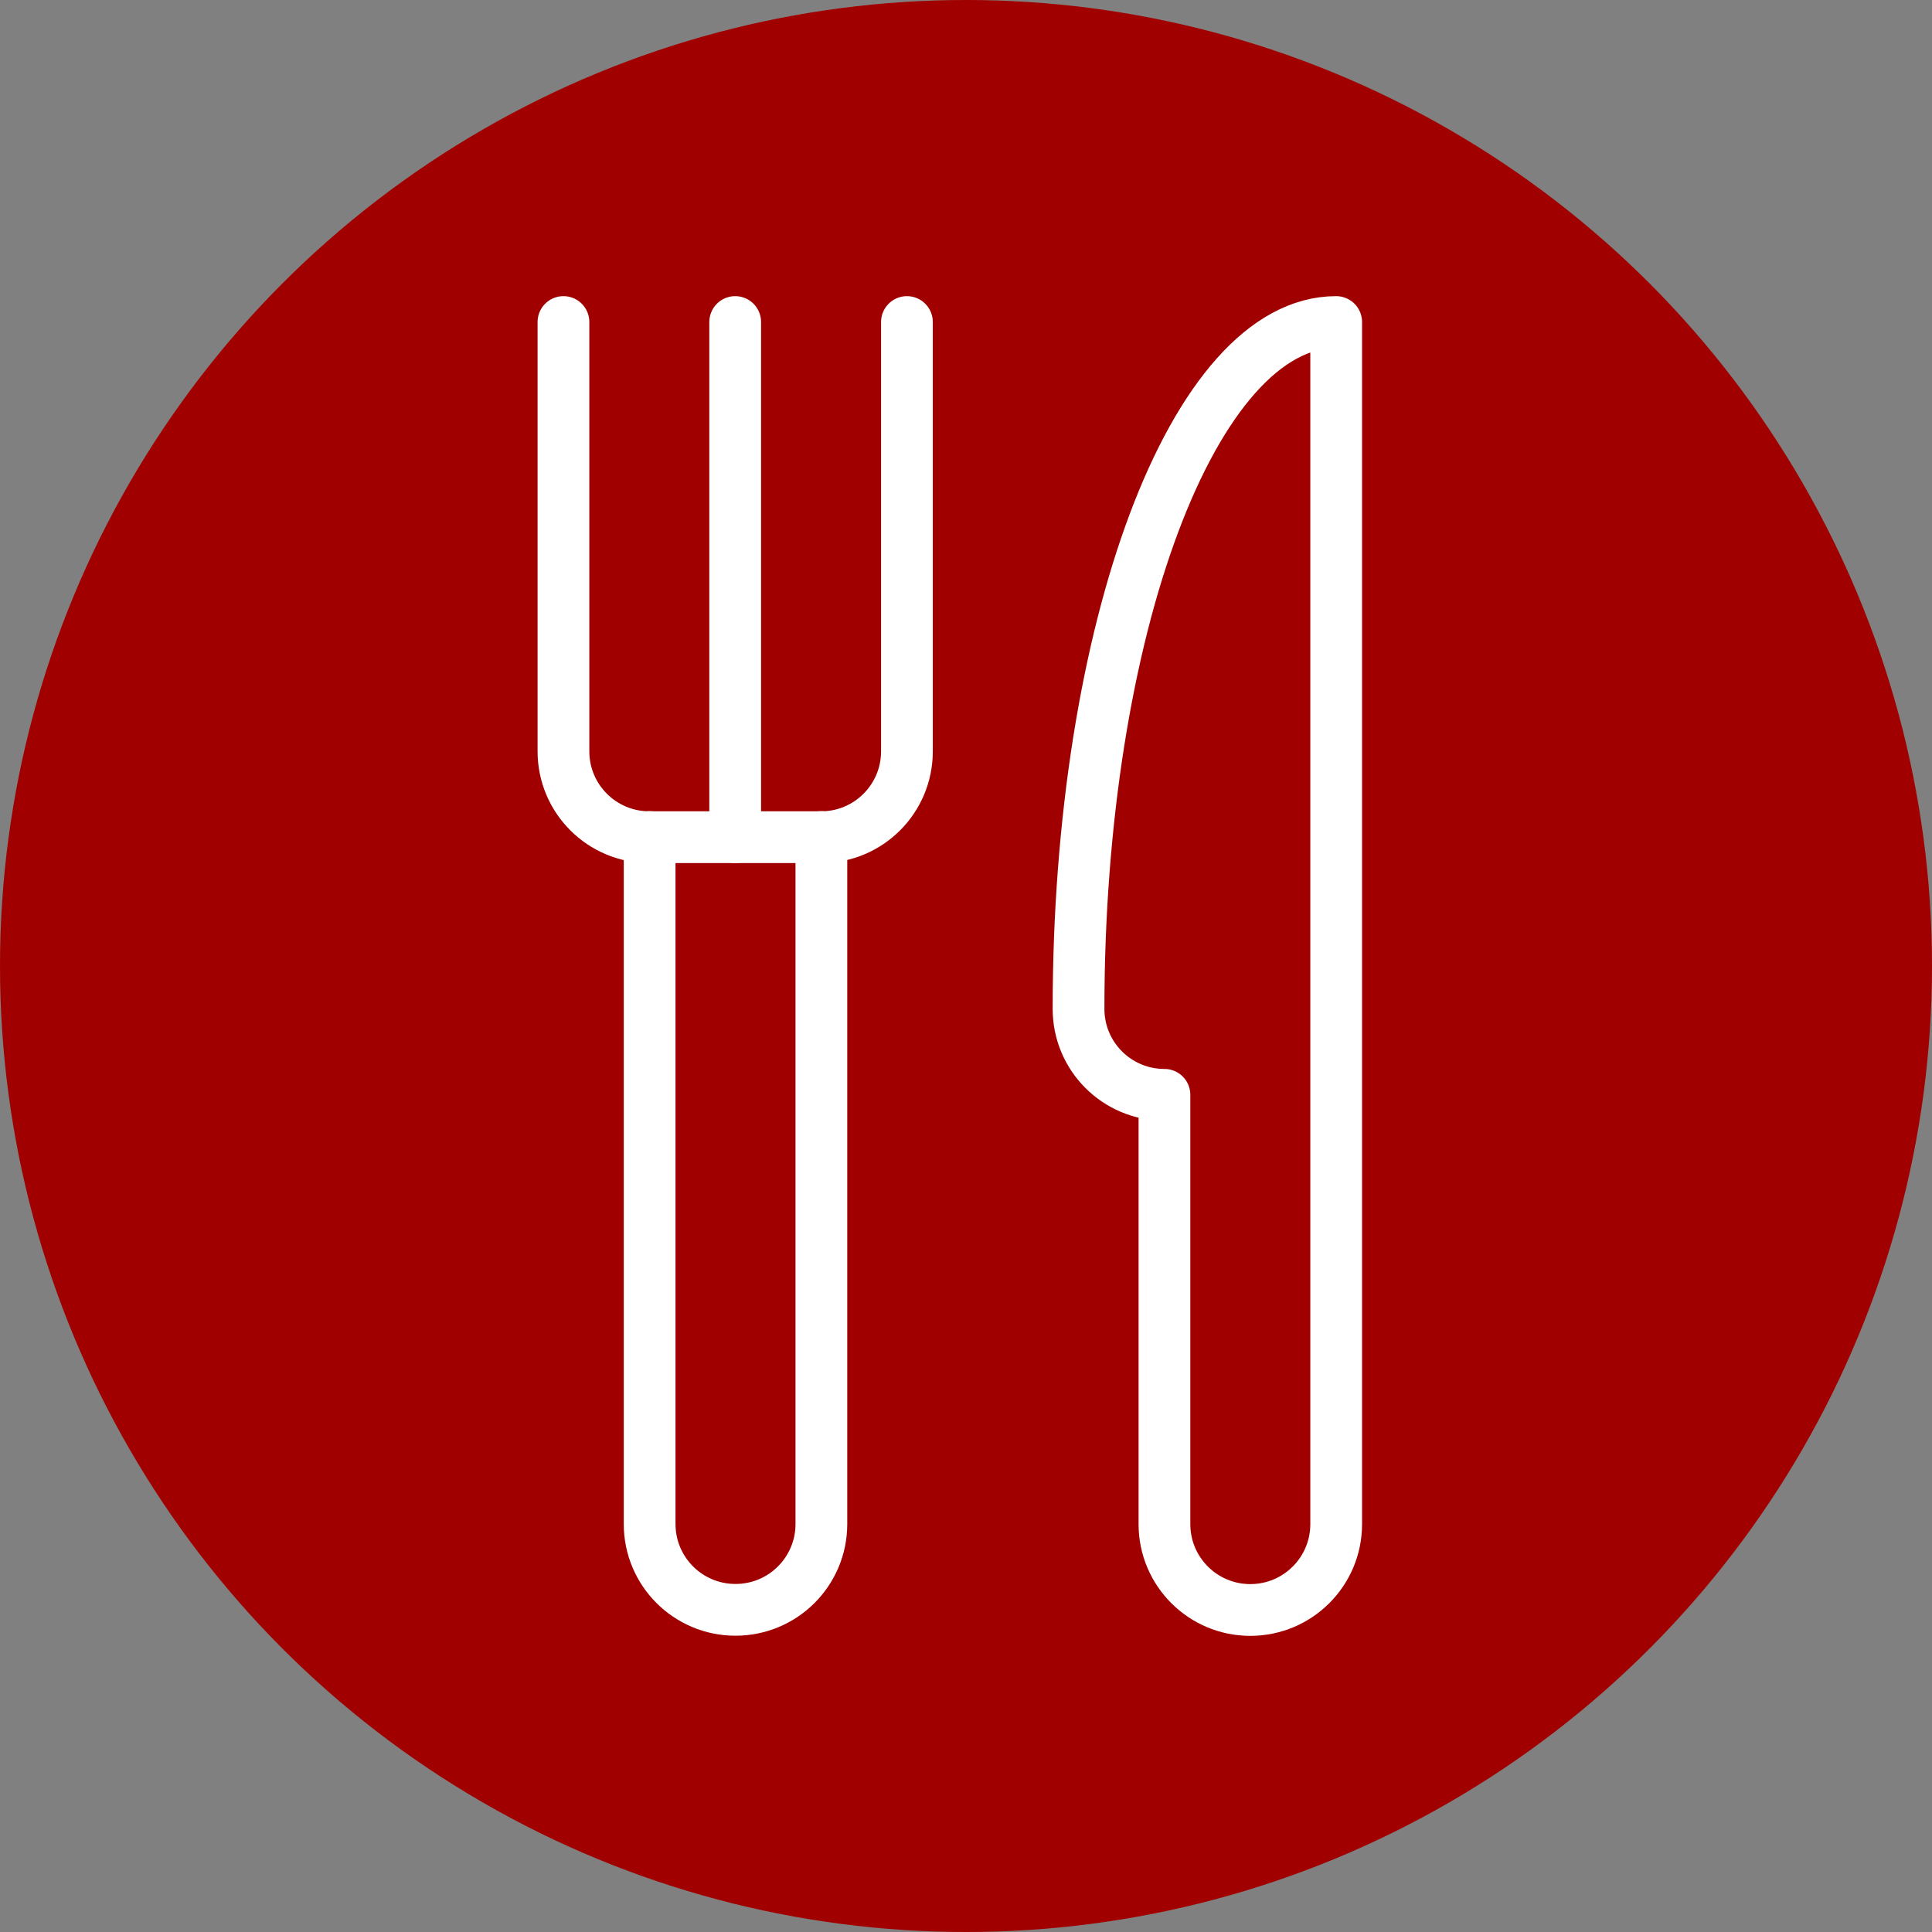 <svg width="28" height="28" viewBox="0 0 28 28" fill="none" xmlns="http://www.w3.org/2000/svg">
<rect x="0" y="0" width="28" height="28" fill="#808080" stroke="none"/>
<circle cx="14" cy="14" r="14" fill="#A10000"/>
<path d="M19.365 22.089C19.365 22.776 18.808 23.333 18.12 23.333C17.433 23.333 16.876 22.776 16.876 22.089V15.867C16.188 15.867 15.631 15.31 15.631 14.622C15.631 9.119 17.301 4.667 19.365 4.667V22.089Z" stroke="white" stroke-width="0.75" stroke-linecap="round" stroke-linejoin="round"/>
<path d="M8.166 4.667V10.889C8.166 11.576 8.723 12.133 9.411 12.133H11.9C12.588 12.133 13.144 11.576 13.144 10.889V4.667" stroke="white" stroke-width="0.75" stroke-linecap="round" stroke-linejoin="round"/>
<path d="M11.904 12.131V22.087C11.904 22.775 11.347 23.331 10.659 23.331C9.972 23.331 9.415 22.775 9.415 22.087V12.131" stroke="white" stroke-width="0.75" stroke-linecap="round" stroke-linejoin="round"/>
<path d="M10.655 4.667V12.133" stroke="white" stroke-width="0.75" stroke-linecap="round" stroke-linejoin="round"/>
</svg>
